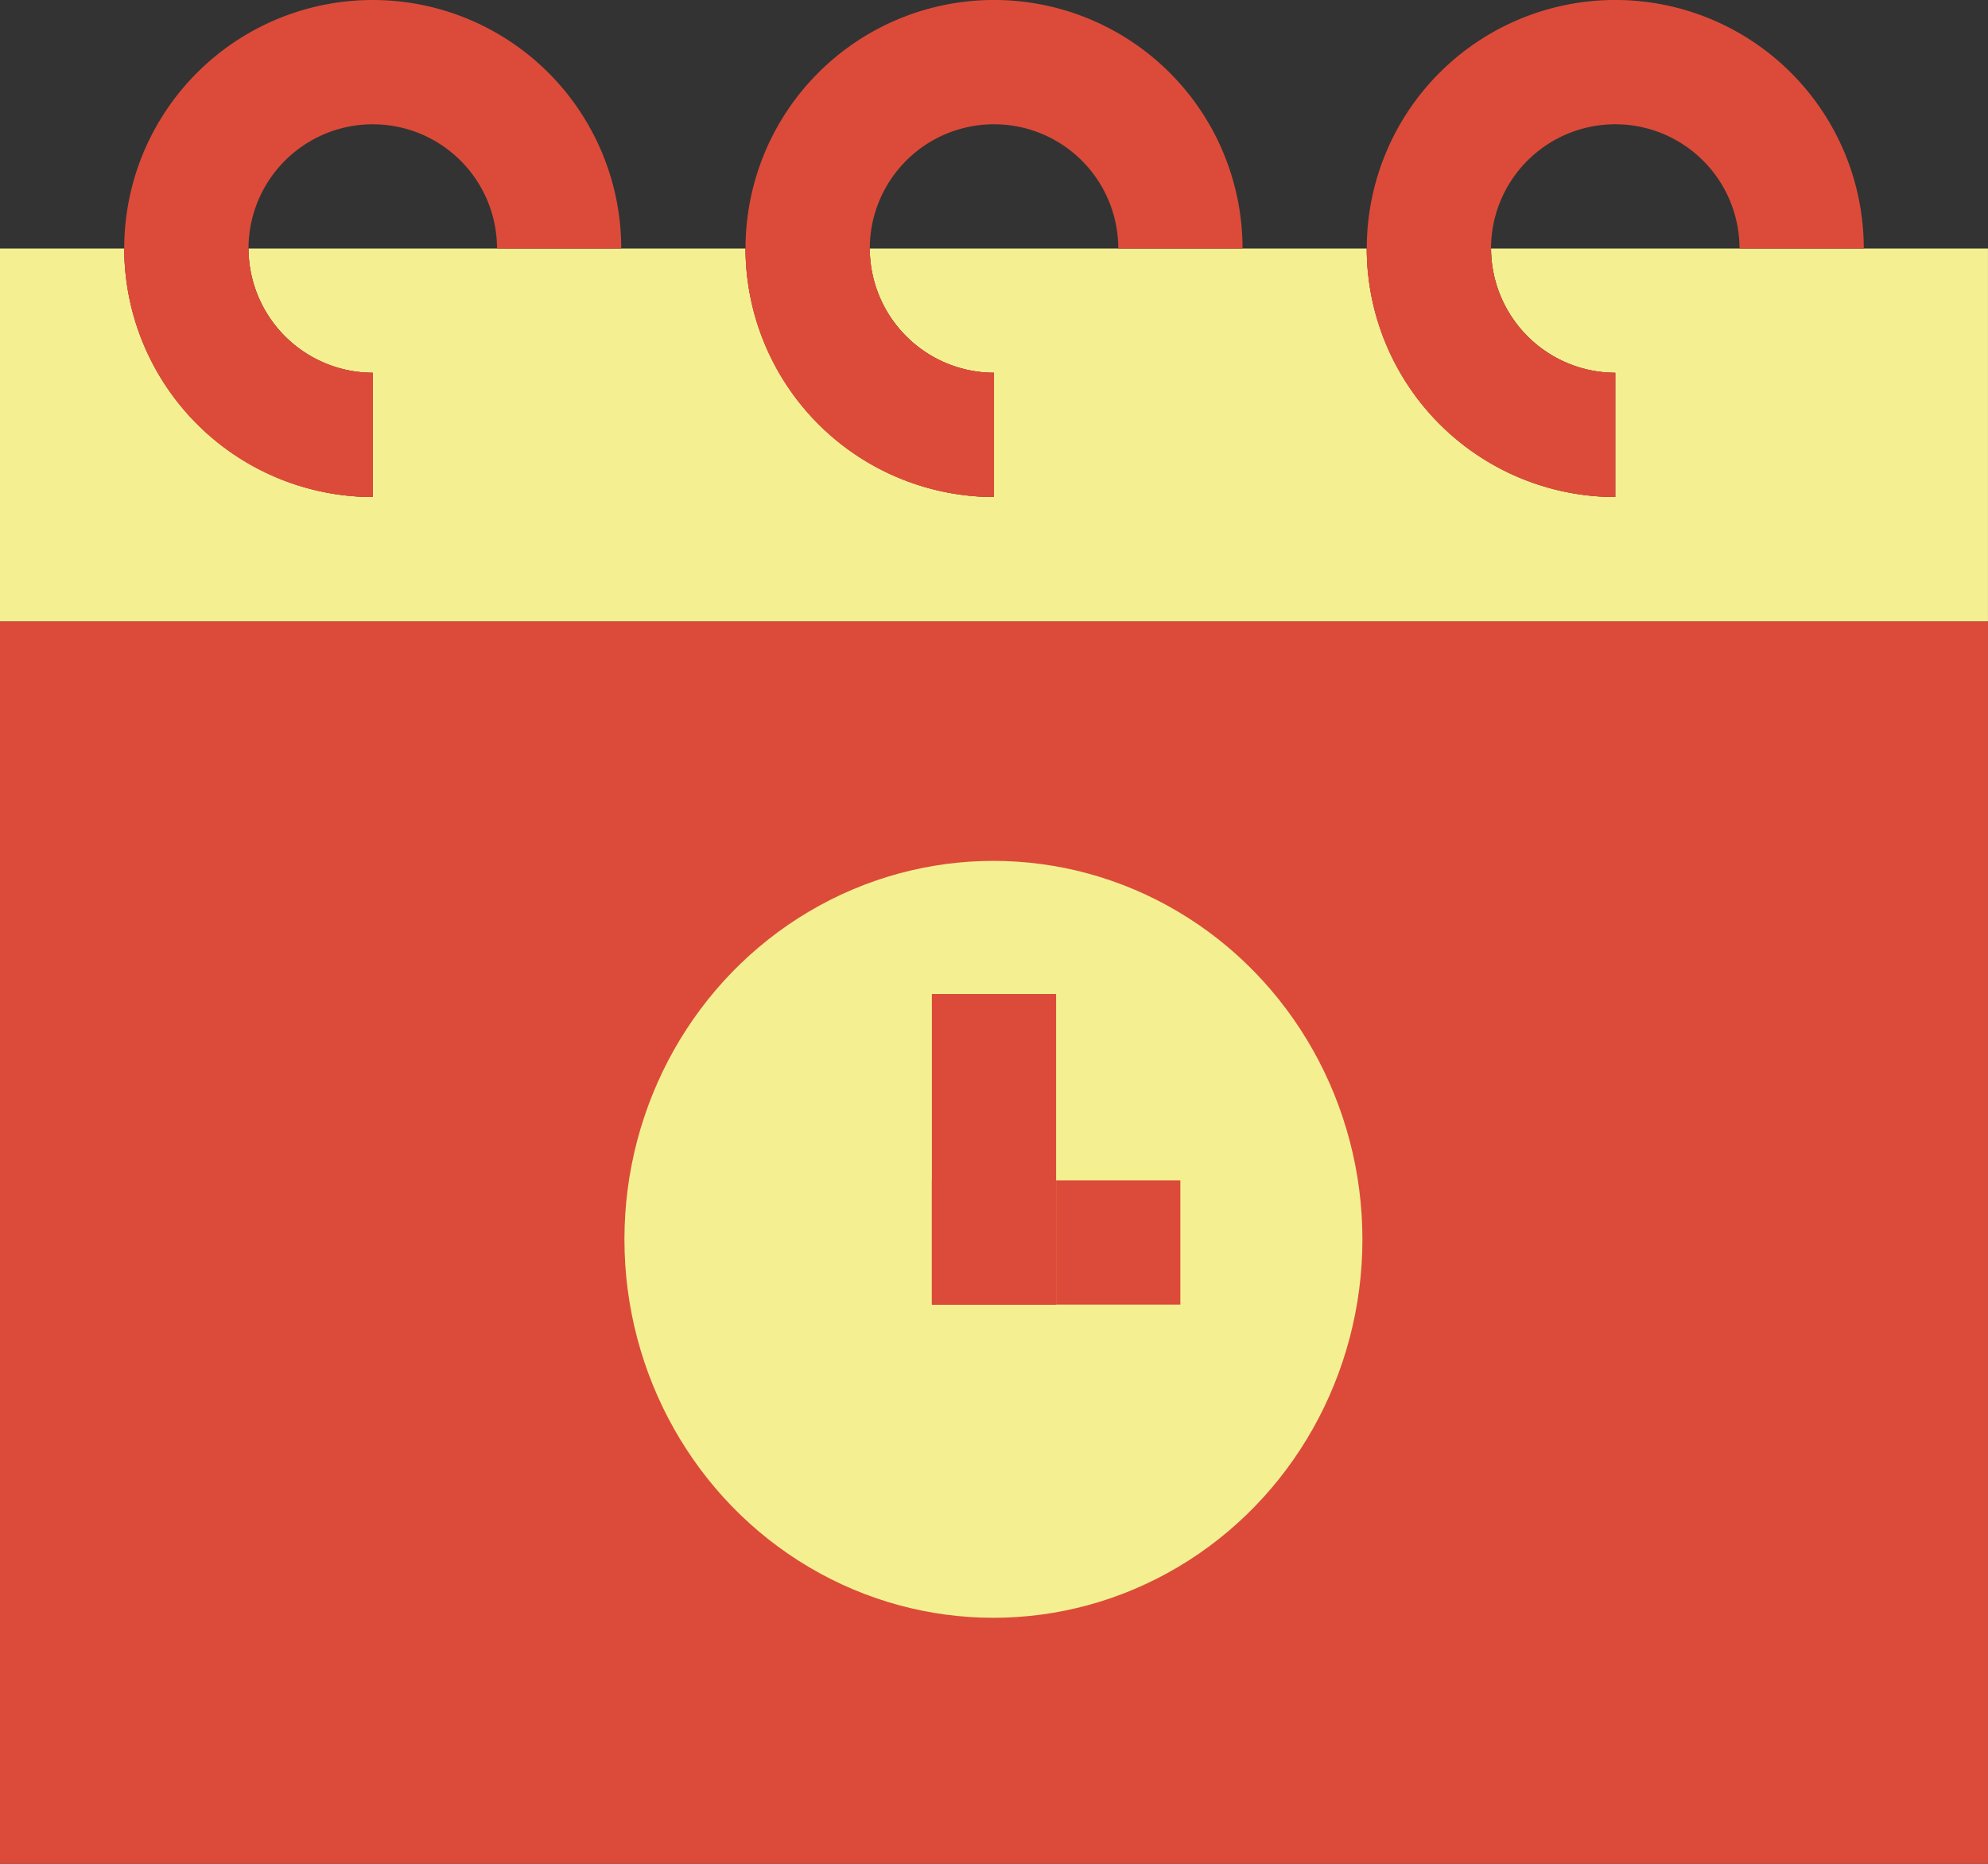 <svg xmlns="http://www.w3.org/2000/svg" width="105.061" height="98.494" viewBox="0 0 105.061 98.494">
  <rect x="0" y="0" width="105.061" height="98.494" fill="#333333" stroke="none"/>
  <g id="Calendar" transform="translate(0 -16)">
    <path id="Path_4151" data-name="Path 4151" d="M0,176H105.06v65.663H0Z" transform="translate(0 -127.169)" fill="#dc4b39"/>
    <path id="Path_4152" data-name="Path 4152" d="M105.06,80V99.7H0V80H6.566A13.171,13.171,0,0,0,19.7,93.133V86.566A6.586,6.586,0,0,1,13.133,80H39.4A13.171,13.171,0,0,0,52.53,93.133V86.566A6.586,6.586,0,0,1,45.964,80H72.229A13.171,13.171,0,0,0,85.362,93.133V86.566A6.586,6.586,0,0,1,78.8,80Z" transform="translate(0 -50.867)" fill="#f4f091"/>
    <path id="Path_4153" data-name="Path 4153" d="M58.265,29.133H51.7A6.566,6.566,0,1,0,45.133,35.7v6.566A13.133,13.133,0,1,1,58.265,29.133Z" transform="translate(-25.434)" fill="#dc4b39"/>
    <path id="Path_4154" data-name="Path 4154" d="M45.133,86.566v6.566A13.171,13.171,0,0,1,32,80h6.566A6.586,6.586,0,0,0,45.133,86.566Z" transform="translate(-25.434 -50.867)" fill="#dc4b39"/>
    <path id="Path_4155" data-name="Path 4155" d="M218.265,29.133H211.7a6.566,6.566,0,1,0-6.566,6.566v6.566a13.133,13.133,0,1,1,13.133-13.133Z" transform="translate(-152.602)" fill="#dc4b39"/>
    <path id="Path_4156" data-name="Path 4156" d="M205.133,86.566v6.566A13.171,13.171,0,0,1,192,80h6.566A6.586,6.586,0,0,0,205.133,86.566Z" transform="translate(-152.602 -50.867)" fill="#dc4b39"/>
    <path id="Path_4157" data-name="Path 4157" d="M378.265,29.133H371.7a6.566,6.566,0,1,0-6.566,6.566v6.566a13.133,13.133,0,1,1,13.133-13.133Z" transform="translate(-279.771)" fill="#dc4b39"/>
    <path id="Path_4158" data-name="Path 4158" d="M365.133,86.566v6.566A13.171,13.171,0,0,1,352,80h6.566A6.586,6.586,0,0,0,365.133,86.566Z" transform="translate(-279.771 -50.867)" fill="#dc4b39"/>
    <ellipse id="Ellipse_280" data-name="Ellipse 280" cx="19.5" cy="20" rx="19.5" ry="20" transform="translate(33 61.494)" fill="#f4f091"/>
    <path id="Path_4159" data-name="Path 4159" d="M240,272h6.566v16.416H240Z" transform="translate(-190.753 -203.47)" fill="#dc4b39"/>
    <path id="Path_4160" data-name="Path 4160" d="M272,320h6.566v6.566H272Z" transform="translate(-216.187 -241.62)" fill="#dc4b39"/>
    <path id="Path_4161" data-name="Path 4161" d="M240,320h6.566v6.566H240Z" transform="translate(-190.753 -241.62)" fill="#dc4b39"/>
  </g>
</svg>

